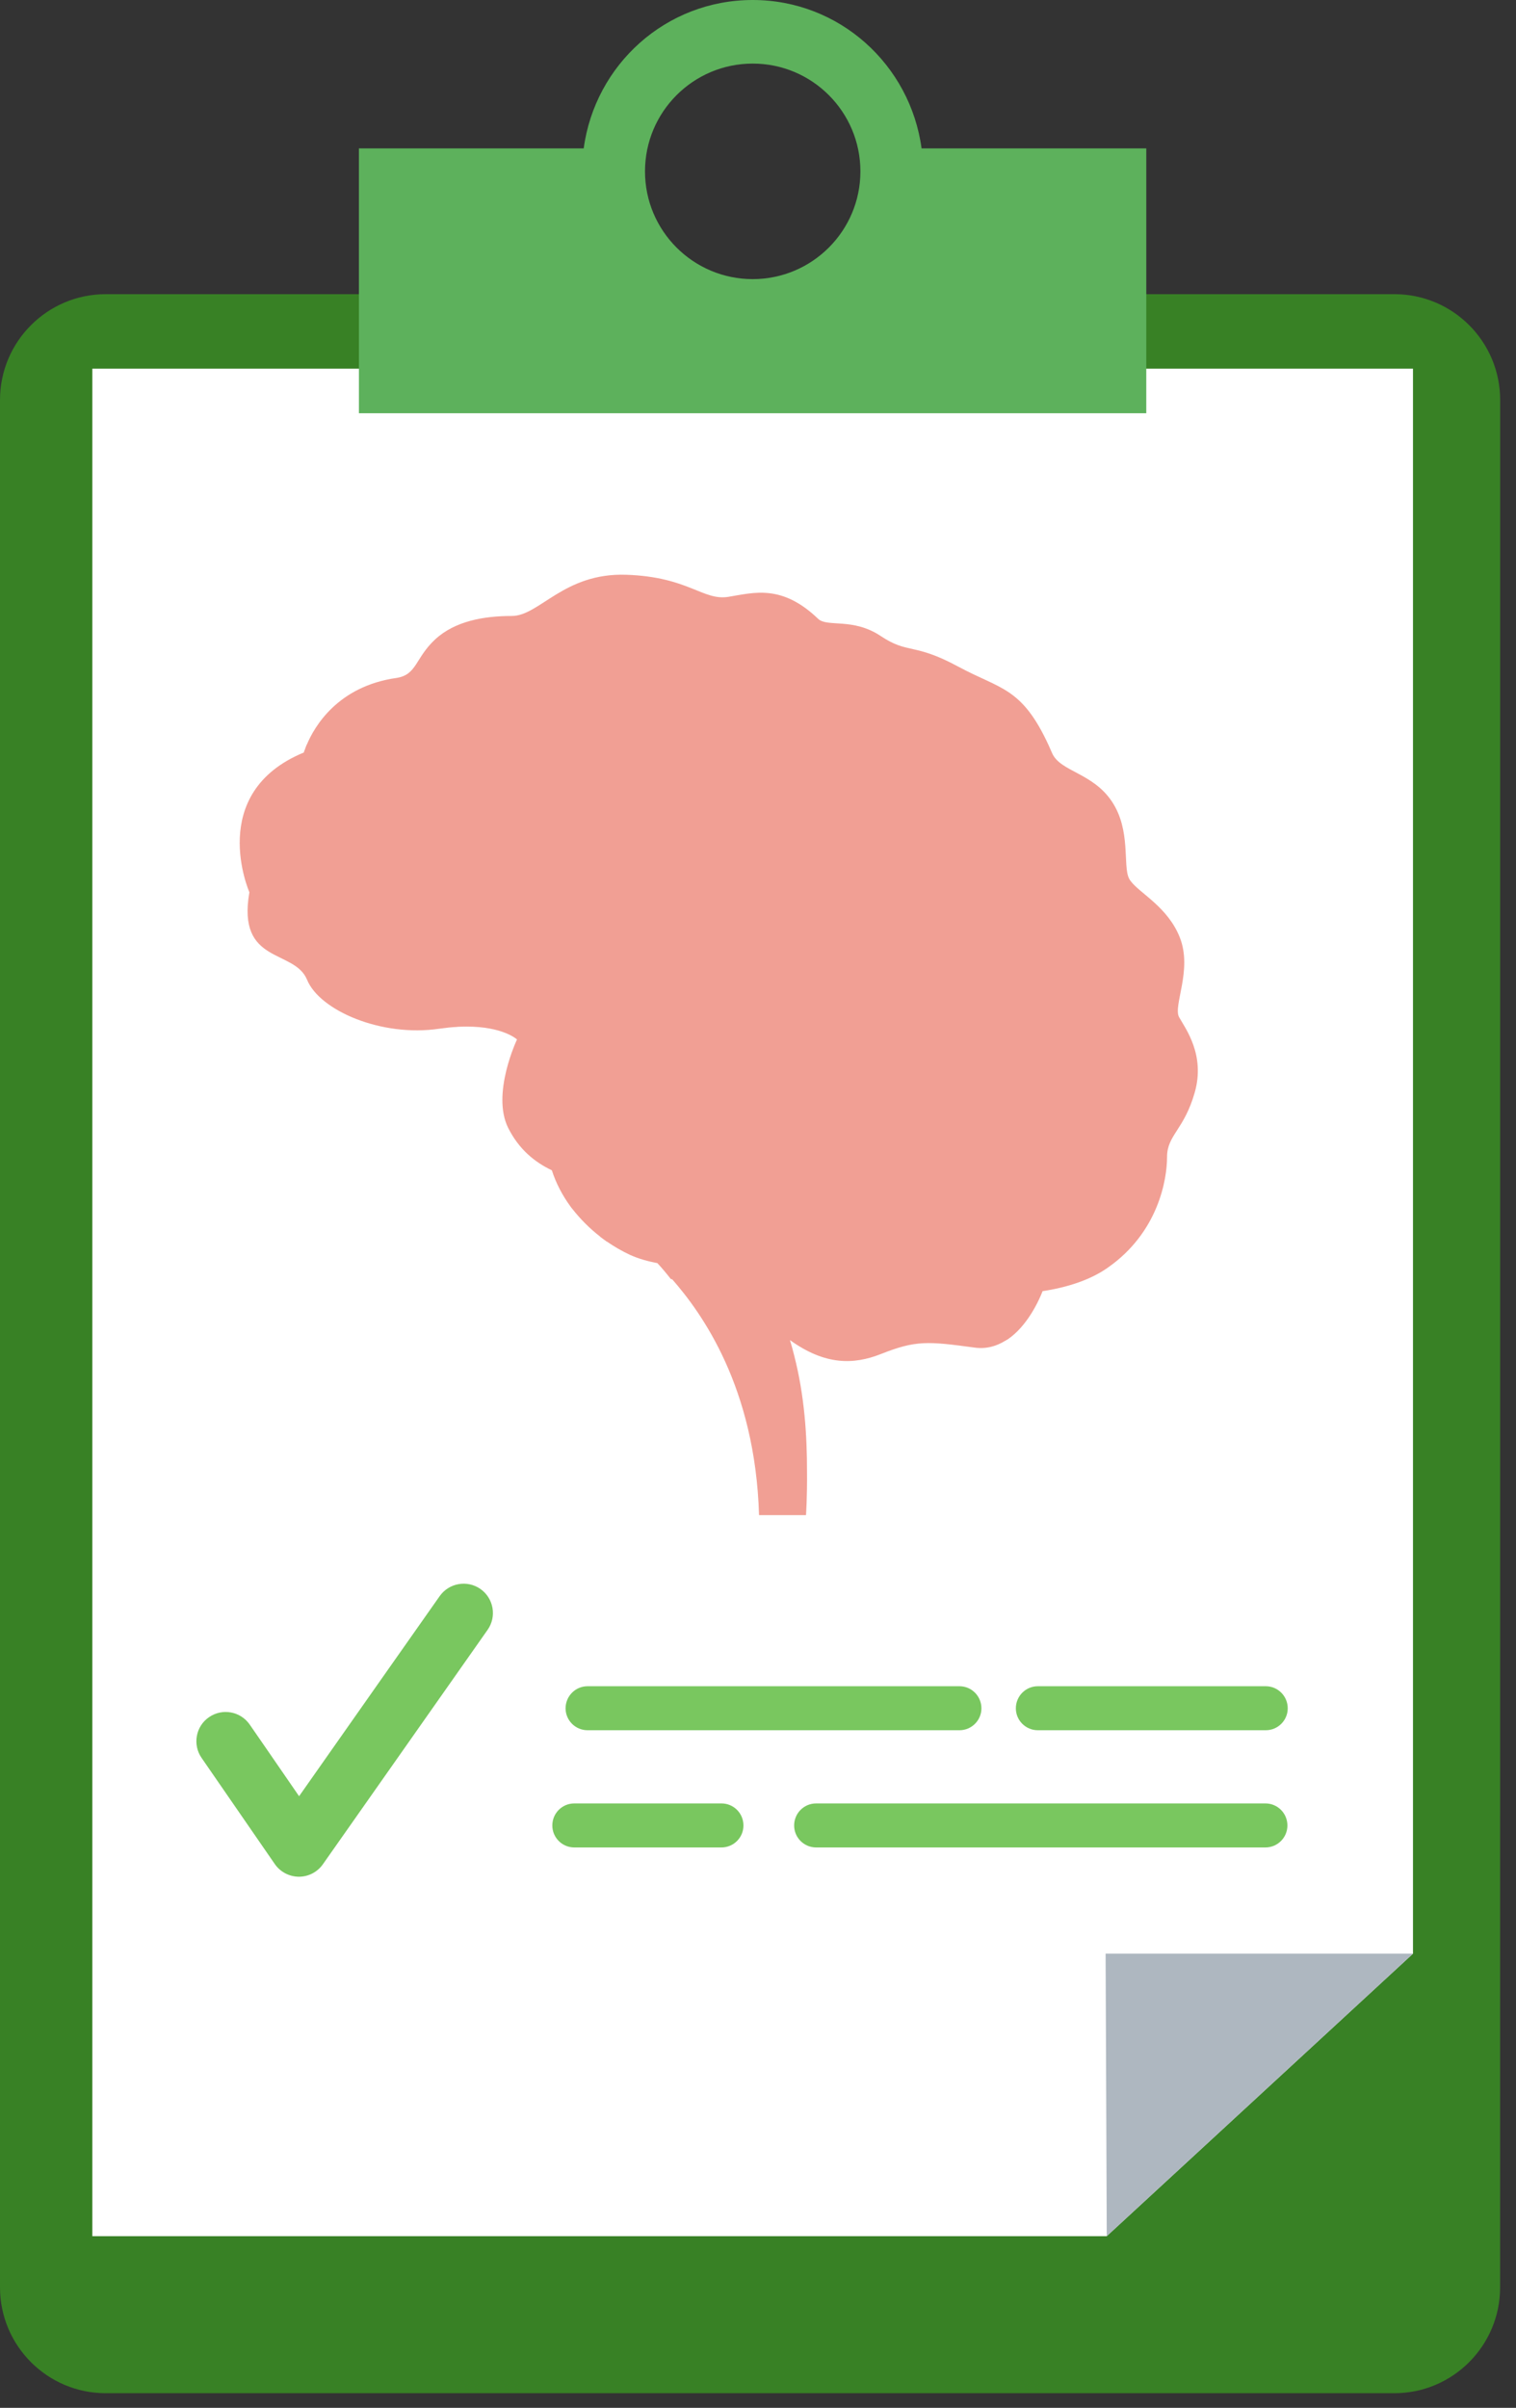 <?xml version="1.0" encoding="UTF-8"?> <svg xmlns="http://www.w3.org/2000/svg" width="80" height="127" viewBox="0 0 80 127" fill="none"><rect x="0" y="0" width="80" height="127" fill="#333333" stroke="none"/><path d="M79.161 120.647C79.161 123.725 76.661 126.228 73.58 126.228H5.581C2.5 126.228 0 123.725 0 120.647V21.097C0 18.016 2.5 15.516 5.581 15.516H73.584C76.665 15.516 79.164 18.016 79.164 21.097L79.161 120.647Z" fill="#388125"></path><path d="M74.564 103.045L58.403 117.945H4.873V19.445H74.564V103.045Z" fill="white"></path><path d="M48.632 7.828C48.034 3.414 44.295 0 39.719 0C35.136 0 31.397 3.414 30.802 7.828H18.94V21.797H60.49V7.828H48.632ZM39.722 14.722C36.582 14.722 34.037 12.177 34.037 9.04C34.037 5.899 36.582 3.354 39.722 3.354C42.859 3.354 45.404 5.899 45.404 9.04C45.404 12.177 42.856 14.722 39.722 14.722Z" fill="#5DB15C"></path><path d="M74.564 103.045H58.344L58.404 117.945L74.564 103.045Z" fill="#AEB7C0"></path><path d="M31.005 88.939C30.364 88.939 29.846 89.461 29.846 90.105C29.846 90.739 30.364 91.26 31.005 91.26H50.631C51.272 91.26 51.79 90.739 51.79 90.105C51.79 89.461 51.272 88.939 50.631 88.939H31.005Z" fill="#79C75F"></path><path d="M54.766 88.939C54.125 88.939 53.607 89.461 53.607 90.105C53.607 90.739 54.125 91.26 54.766 91.26H66.795C67.436 91.26 67.954 90.739 67.954 90.105C67.954 89.461 67.436 88.939 66.795 88.939H54.766Z" fill="#79C75F"></path><path d="M30.305 95.121C29.664 95.121 29.146 95.639 29.146 96.284C29.146 96.921 29.664 97.442 30.305 97.442H38.073C38.714 97.442 39.232 96.921 39.232 96.284C39.232 95.639 38.714 95.121 38.073 95.121H30.305Z" fill="#79C75F"></path><path d="M43.066 95.121C42.425 95.121 41.907 95.639 41.907 96.284C41.907 96.921 42.425 97.442 43.066 97.442H66.778C67.419 97.442 67.937 96.921 67.937 96.284C67.937 95.639 67.419 95.121 66.778 95.121H43.066Z" fill="#79C75F"></path><path d="M23.201 84.188C23.201 84.188 17.638 92.093 15.783 94.74C14.641 93.077 13.181 90.966 13.181 90.966C12.695 90.262 11.735 90.084 11.032 90.57C10.328 91.047 10.153 92.02 10.636 92.717L14.501 98.318C14.788 98.735 15.264 98.98 15.765 98.987C16.276 98.987 16.745 98.745 17.039 98.329L25.732 85.963C26.222 85.266 26.051 84.3 25.354 83.81C24.654 83.32 23.691 83.492 23.201 84.188Z" fill="#79C75F"></path><path d="M62.223 53.653C61.887 53.054 62.937 51.174 62.262 49.452C61.628 47.838 60.136 47.11 59.667 46.472C59.667 46.469 59.664 46.469 59.664 46.469C59.632 46.423 59.601 46.381 59.58 46.336C59.24 45.657 59.692 43.805 58.68 42.282C57.668 40.762 55.981 40.706 55.533 39.751C55.47 39.603 55.403 39.467 55.347 39.33C53.919 36.229 52.819 36.376 50.561 35.157C48.198 33.883 47.936 34.52 46.476 33.547C45.016 32.57 43.661 33.095 43.178 32.644C41.263 30.805 39.799 31.257 38.448 31.478C37.096 31.705 36.347 30.427 33.049 30.315C29.751 30.203 28.47 32.489 27.007 32.489C25.543 32.489 24.01 32.752 22.959 33.729C21.909 34.706 22.004 35.584 20.936 35.756C17.81 36.194 16.584 38.343 16.196 39.264C16.196 39.264 16.196 39.264 16.196 39.26C16.182 39.281 16.175 39.306 16.164 39.327C16.154 39.358 16.143 39.383 16.133 39.407C16.119 39.45 16.105 39.481 16.094 39.516C16.087 39.53 16.084 39.544 16.08 39.554C16.059 39.593 16.055 39.621 16.045 39.642C16.045 39.645 16.045 39.653 16.045 39.656C16.035 39.677 16.031 39.691 16.031 39.691C10.857 41.827 13.16 47.061 13.16 47.061C12.492 50.884 15.53 50.04 16.203 51.675C16.871 53.306 20.141 54.71 23.177 54.259C23.355 54.234 23.527 54.213 23.688 54.196C23.838 54.182 23.982 54.171 24.122 54.164C24.139 54.164 24.153 54.157 24.171 54.157C24.321 54.15 24.465 54.15 24.605 54.147C26.555 54.14 27.283 54.826 27.283 54.826C27.283 54.826 25.918 57.693 26.818 59.493C27.374 60.602 28.201 61.292 29.121 61.726C29.331 62.381 29.664 63.036 30.112 63.645L30.119 63.659C30.13 63.669 30.143 63.68 30.147 63.694C30.168 63.718 30.189 63.743 30.206 63.767C30.623 64.296 31.113 64.793 31.674 65.227C31.674 65.227 31.674 65.227 31.663 65.231C31.691 65.248 31.723 65.266 31.744 65.287C31.796 65.325 31.845 65.364 31.898 65.402C31.933 65.423 31.968 65.448 31.996 65.476C32.006 65.479 32.02 65.486 32.031 65.49C32.412 65.752 32.822 65.99 33.252 66.19C33.732 66.407 34.215 66.53 34.719 66.631C34.709 66.628 34.698 66.628 34.695 66.628C34.856 66.799 35.101 67.079 35.402 67.464C35.426 67.468 35.451 67.471 35.475 67.478C37.016 69.239 39.855 73.143 40.055 79.914H42.533C42.533 79.914 42.6 78.976 42.586 77.586C42.586 75.755 42.464 73.644 41.907 71.484C41.84 71.21 41.767 70.944 41.686 70.682C43.556 72.026 45.058 71.977 46.476 71.421C48.328 70.685 48.951 70.741 51.426 71.077C52.053 71.165 52.592 71 53.054 70.713C53.068 70.71 53.078 70.703 53.093 70.692C53.117 70.678 53.142 70.664 53.163 70.65C53.163 70.65 53.163 70.65 53.169 70.65C54.223 69.936 54.833 68.578 55.018 68.102C55.014 68.102 55.015 68.102 55.008 68.102C56.338 67.902 57.542 67.503 58.438 66.876C61.138 65.003 61.586 62.188 61.586 61.026C61.586 59.864 62.486 59.601 63.049 57.613C63.609 55.638 62.559 54.252 62.223 53.653Z" fill="#F19F94"></path></svg> 